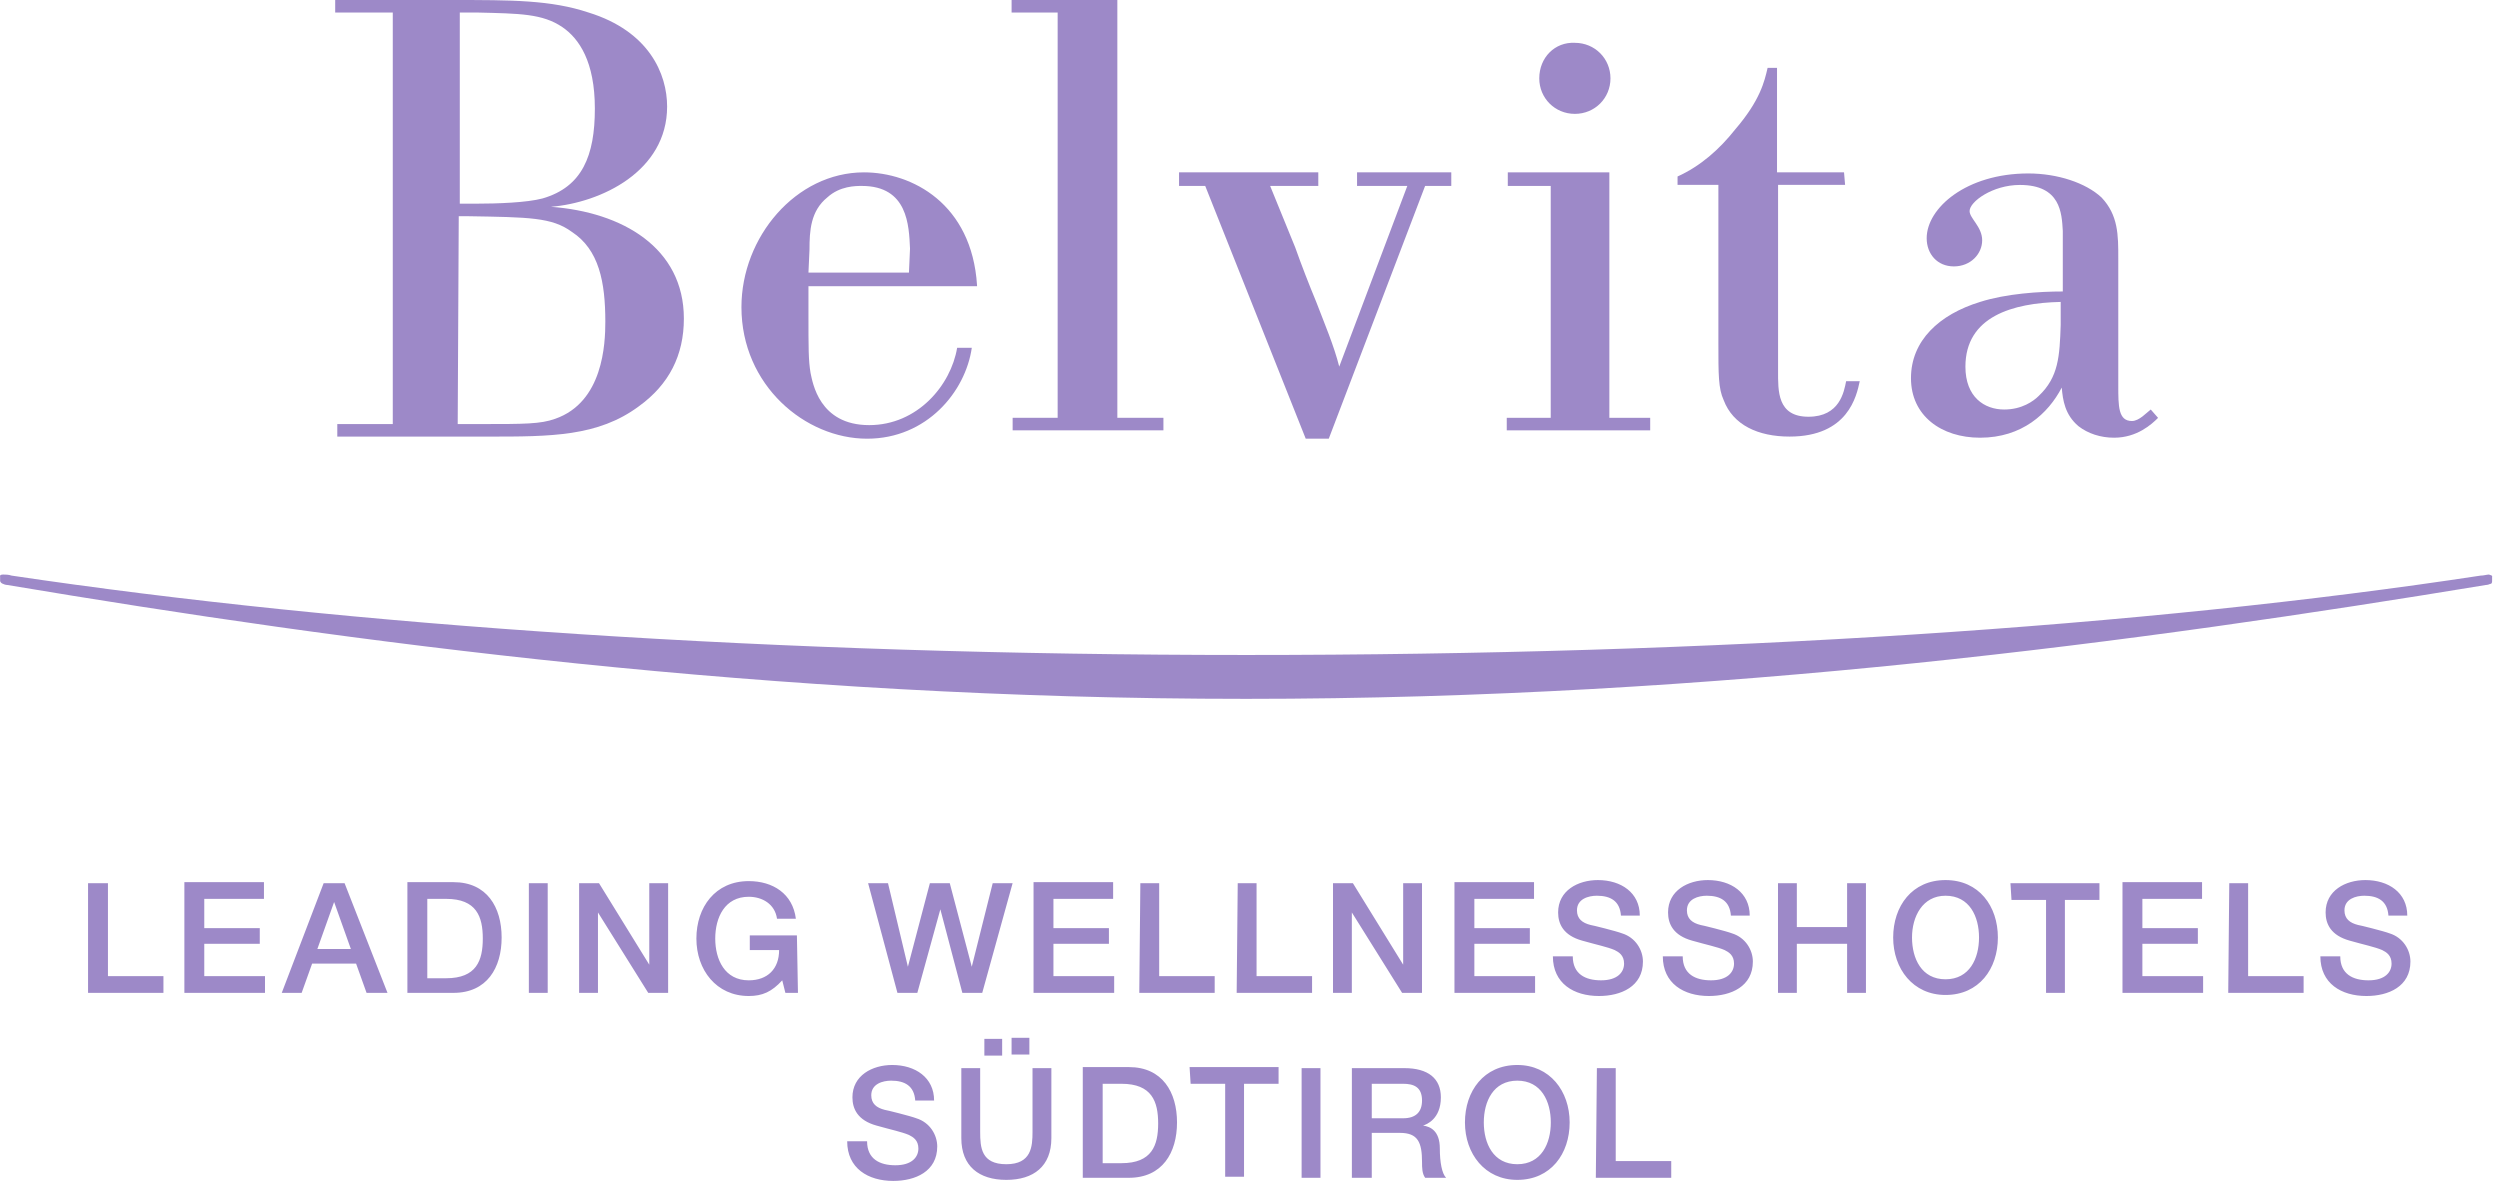 <svg width="144" height="69" viewBox="0 0 144 69" fill="none" xmlns="http://www.w3.org/2000/svg">
<path d="M91.92 67.841H96.263V66.878H93.066V61.524H91.981L91.92 67.841ZM87.397 62.246C88.784 62.246 89.327 63.449 89.327 64.652C89.327 65.856 88.784 67.059 87.397 67.059C86.01 67.059 85.467 65.856 85.467 64.652C85.467 63.449 86.01 62.246 87.397 62.246ZM87.397 61.343C85.467 61.343 84.381 62.847 84.381 64.652C84.381 66.457 85.527 67.961 87.397 67.961C89.327 67.961 90.412 66.457 90.412 64.652C90.412 62.847 89.267 61.343 87.397 61.343ZM77.928 67.841H79.014V65.254H80.642C81.668 65.254 81.909 65.795 81.909 66.939C81.909 67.239 81.909 67.6 82.09 67.841H83.296C83.055 67.6 82.934 66.939 82.934 66.156C82.934 65.134 82.391 64.893 81.969 64.833C82.15 64.773 82.994 64.472 82.994 63.208C82.994 62.125 82.271 61.524 80.883 61.524H77.868V67.841H77.928ZM79.014 62.426H80.823C81.426 62.426 81.909 62.607 81.909 63.389C81.909 64.051 81.547 64.412 80.823 64.412H79.014V62.426ZM74.973 67.841H76.059V61.524H74.973V67.841ZM68.58 62.426H70.57V67.781H71.656V62.426H73.646V61.464H68.52L68.58 62.426ZM62.368 67.841H65.022C66.952 67.841 67.796 66.397 67.796 64.652C67.796 62.907 66.952 61.464 65.022 61.464H62.368V67.841ZM63.514 62.426H64.6C66.349 62.426 66.71 63.449 66.71 64.712C66.71 65.976 66.349 66.999 64.6 66.999H63.514V62.426ZM57.724 59.839H56.699V60.802H57.724V59.839ZM58.267 60.742H59.292V59.779H58.267V60.742ZM55.372 65.555C55.372 67.179 56.397 67.961 57.965 67.961C59.534 67.961 60.559 67.179 60.559 65.555V61.524H59.473V65.194C59.473 66.036 59.413 67.059 57.965 67.059C56.518 67.059 56.458 66.096 56.458 65.194V61.524H55.372V65.555ZM48.798 65.735C48.798 67.299 50.005 68.021 51.452 68.021C52.718 68.021 53.985 67.48 53.985 66.036C53.985 65.374 53.563 64.652 52.779 64.412C52.477 64.291 51.03 63.93 50.969 63.93C50.487 63.81 50.185 63.569 50.185 63.088C50.185 62.426 50.849 62.246 51.331 62.246C52.115 62.246 52.658 62.547 52.718 63.389H53.804C53.804 62.065 52.718 61.343 51.392 61.343C50.246 61.343 49.1 61.945 49.1 63.208C49.1 63.87 49.401 64.532 50.487 64.833C51.331 65.073 51.934 65.194 52.357 65.374C52.598 65.495 52.899 65.675 52.899 66.156C52.899 66.638 52.538 67.119 51.573 67.119C50.668 67.119 49.944 66.758 49.944 65.735H48.798Z" fill="#9D89C8"/>
<path d="M133.653 55.084C133.653 56.648 134.86 57.37 136.307 57.37C137.574 57.37 138.84 56.828 138.84 55.384C138.84 54.723 138.418 54.001 137.634 53.76C137.332 53.64 135.885 53.279 135.825 53.279C135.342 53.158 135.041 52.918 135.041 52.436C135.041 51.775 135.704 51.594 136.186 51.594C136.97 51.594 137.513 51.895 137.574 52.737H138.659C138.659 51.414 137.574 50.692 136.247 50.692C135.101 50.692 133.955 51.293 133.955 52.557C133.955 53.218 134.256 53.88 135.342 54.181C136.186 54.422 136.79 54.542 137.212 54.723C137.453 54.843 137.754 55.023 137.754 55.505C137.754 55.986 137.393 56.467 136.428 56.467C135.523 56.467 134.799 56.106 134.799 55.084H133.653ZM128.346 57.189H132.688V56.227H129.492V50.872H128.406L128.346 57.189ZM122.255 57.189H126.899V56.227H123.401V54.362H126.597V53.459H123.401V51.775H126.838V50.812H122.255V57.189ZM115.862 51.835H117.852V57.189H118.938V51.835H120.928V50.872H115.802L115.862 51.835ZM112.062 51.594C113.449 51.594 113.992 52.797 113.992 54.001C113.992 55.204 113.449 56.407 112.062 56.407C110.675 56.407 110.132 55.204 110.132 54.001C110.132 52.797 110.735 51.594 112.062 51.594ZM112.062 50.692C110.132 50.692 109.047 52.196 109.047 54.001C109.047 55.806 110.193 57.31 112.062 57.31C113.992 57.31 115.078 55.806 115.078 54.001C115.078 52.196 113.992 50.692 112.062 50.692ZM102.413 57.189H103.498V54.362H106.393V57.189H107.479V50.872H106.393V53.399H103.498V50.872H102.413V57.189ZM95.778 55.084C95.778 56.648 96.985 57.37 98.432 57.37C99.699 57.37 100.965 56.828 100.965 55.384C100.965 54.723 100.543 54.001 99.759 53.76C99.457 53.64 98.01 53.279 97.95 53.279C97.467 53.158 97.166 52.918 97.166 52.436C97.166 51.775 97.829 51.594 98.311 51.594C99.096 51.594 99.638 51.895 99.699 52.737H100.784C100.784 51.414 99.699 50.692 98.372 50.692C97.226 50.692 96.08 51.293 96.08 52.557C96.08 53.218 96.382 53.88 97.467 54.181C98.311 54.422 98.915 54.542 99.337 54.723C99.578 54.843 99.88 55.023 99.88 55.505C99.88 55.986 99.518 56.467 98.553 56.467C97.648 56.467 96.924 56.106 96.924 55.084H95.778ZM89.446 55.084C89.446 56.648 90.652 57.37 92.1 57.37C93.366 57.37 94.633 56.828 94.633 55.384C94.633 54.723 94.21 54.001 93.426 53.76C93.125 53.64 91.677 53.279 91.617 53.279C91.135 53.158 90.833 52.918 90.833 52.436C90.833 51.775 91.496 51.594 91.979 51.594C92.763 51.594 93.306 51.895 93.366 52.737H94.452C94.452 51.414 93.366 50.692 92.039 50.692C90.893 50.692 89.748 51.293 89.748 52.557C89.748 53.218 90.049 53.88 91.135 54.181C91.979 54.422 92.582 54.542 93.004 54.723C93.246 54.843 93.547 55.023 93.547 55.505C93.547 55.986 93.185 56.467 92.22 56.467C91.316 56.467 90.592 56.106 90.592 55.084H89.446ZM83.777 57.189H88.421V56.227H84.923V54.362H88.119V53.459H84.923V51.775H88.36V50.812H83.777V57.189ZM76.781 57.189H77.866V52.557L80.761 57.189H81.907V50.872H80.822V55.565L77.927 50.872H76.781V57.189ZM71.232 57.189H75.575V56.227H72.378V50.872H71.293L71.232 57.189ZM65.623 57.189H69.966V56.227H66.769V50.872H65.684L65.623 57.189ZM59.532 57.189H64.176V56.227H60.678V54.362H63.874V53.459H60.678V51.775H64.116V50.812H59.532V57.189ZM51.692 57.189H52.838L54.164 52.376L55.431 57.189H56.577L58.326 50.872H57.18L55.974 55.685L54.707 50.872H53.561L52.295 55.685L51.149 50.872H50.003L51.692 57.189ZM45.902 53.88H43.188V54.723H44.877C44.877 55.806 44.213 56.467 43.128 56.467C41.74 56.467 41.198 55.264 41.198 54.061C41.198 52.858 41.74 51.654 43.128 51.654C43.912 51.654 44.635 52.075 44.756 52.918H45.842C45.661 51.474 44.515 50.752 43.128 50.752C41.198 50.752 40.112 52.256 40.112 54.061C40.112 55.866 41.258 57.37 43.128 57.37C43.912 57.37 44.454 57.129 45.057 56.467L45.238 57.189H45.962L45.902 53.88ZM33.357 57.189H34.443V52.557L37.338 57.189H38.484V50.872H37.398V55.565L34.503 50.872H33.357V57.189ZM30.462 57.189H31.548V50.872H30.462V57.189ZM23.466 57.189H26.12C28.05 57.189 28.894 55.745 28.894 54.001C28.894 52.256 28.05 50.812 26.12 50.812H23.466V57.189ZM24.612 51.775H25.698C27.447 51.775 27.809 52.797 27.809 54.061C27.809 55.324 27.447 56.347 25.698 56.347H24.612V51.775ZM16.229 57.189H17.375L17.978 55.505H20.511L21.114 57.189H22.32L19.848 50.872H18.642L16.229 57.189ZM19.245 51.955L20.21 54.662H18.28L19.245 51.955ZM10.62 57.189H15.264V56.227H11.766V54.362H14.963V53.459H11.766V51.775H15.204V50.812H10.62V57.189ZM5.072 57.189H9.414V56.227H6.218V50.872H5.072V57.189Z" fill="#9D89C8"/>
<path d="M0.188 33.094C0.308 33.094 0.489 33.094 0.67 33.155C20.03 36.042 44.697 37.727 71.776 37.727C98.855 37.727 123.522 36.103 142.882 33.155C143.063 33.155 143.244 33.094 143.364 33.094C143.606 33.155 143.545 33.215 143.545 33.215C143.545 33.215 143.545 33.335 143.545 33.456C143.545 33.516 143.545 33.636 143.425 33.636C143.304 33.696 143.183 33.696 143.183 33.696C123.462 36.945 99.157 40.254 71.776 40.254C44.395 40.254 20.15 37.005 0.429 33.696C0.429 33.696 0.308 33.696 0.188 33.636C0.007 33.576 0.007 33.456 0.007 33.456C0.007 33.335 0.007 33.215 0.007 33.215C0.007 33.215 -0.054 33.094 0.188 33.094Z" fill="#9D89C8"/>
<path d="M34.264 6.257C34.264 8.964 33.541 10.769 31.249 11.431C30.344 11.672 28.655 11.732 27.389 11.732H26.484V0.722H27.51C29.922 0.782 31.249 0.782 32.395 1.564C33.36 2.226 34.264 3.55 34.264 6.257ZM26.424 12.454H26.967C30.465 12.514 31.792 12.514 32.938 13.356C34.506 14.379 34.867 16.244 34.867 18.53C34.867 19.794 34.747 23.163 31.973 24.125C31.128 24.426 30.224 24.426 27.691 24.426H26.364L26.424 12.454ZM38.426 6.137C38.426 4.272 37.401 1.805 33.903 0.722C31.731 0 29.5 0 26.002 0H19.307V0.722H22.624V24.426H19.428V25.148H28.113C31.731 25.148 34.445 25.148 36.797 23.404C38.546 22.14 39.391 20.456 39.391 18.35C39.391 14.259 35.832 12.213 31.731 11.912C34.626 11.672 38.426 9.867 38.426 6.137Z" fill="#9D89C8"/>
<path d="M52.356 15.703H46.567L46.627 14.38C46.627 13.297 46.687 12.154 47.652 11.372C48.376 10.71 49.281 10.71 49.642 10.71C52.296 10.71 52.356 12.996 52.417 14.32L52.356 15.703ZM56.277 16.425C55.975 11.733 52.537 9.928 49.763 9.928C45.843 9.928 42.707 13.658 42.707 17.689C42.707 22.201 46.386 25.269 49.944 25.269C53.382 25.269 55.613 22.562 55.975 20.035H55.131C54.769 22.201 52.839 24.487 50.065 24.487C47.17 24.487 46.808 22.02 46.687 21.479C46.567 20.757 46.567 20.095 46.567 17.99V16.485H56.277V16.425Z" fill="#9D89C8"/>
<path d="M58.268 0.722H60.921V24.065H58.328V24.787H67.013V24.065H64.359V0H58.268V0.722Z" fill="#9D89C8"/>
<path d="M83.594 10.71V9.928H78.166V10.71H81.061L77.14 21.118C76.839 19.915 76.296 18.651 75.814 17.388C75.391 16.365 74.969 15.282 74.607 14.259L73.16 10.71H75.934V9.928H67.913V10.71H69.421L75.21 25.269H76.537L82.086 10.71H83.594Z" fill="#9D89C8"/>
<path d="M88.662 4.513C88.662 5.656 89.567 6.559 90.713 6.559C91.859 6.559 92.763 5.656 92.763 4.513C92.763 3.37 91.859 2.467 90.713 2.467C89.567 2.407 88.662 3.31 88.662 4.513Z" fill="#9D89C8"/>
<path d="M86.849 10.71H89.322V24.066H86.789V24.788H95.051V24.066H92.699V9.928H86.849V10.71Z" fill="#9D89C8"/>
<path d="M106.216 9.926H102.356V3.909H101.814C101.633 4.691 101.391 5.774 99.944 7.459C99.039 8.602 97.954 9.565 96.627 10.166V10.648H98.979V19.732C98.979 21.597 98.979 22.379 99.281 23.041C99.823 24.485 101.271 25.147 103.08 25.147C106.458 25.147 106.94 22.8 107.121 21.958H106.337C106.216 22.56 105.975 24.004 104.166 24.004C102.356 24.004 102.417 22.5 102.417 21.357V10.648H106.277L106.216 9.926Z" fill="#9D89C8"/>
<path d="M118.696 18.715C118.636 20.519 118.576 21.723 117.43 22.806C117.128 23.106 116.465 23.588 115.44 23.588C114.294 23.588 113.208 22.866 113.208 21.121C113.208 18.233 115.922 17.451 118.696 17.391V18.715ZM124.305 24.069L123.883 23.588C123.642 23.768 123.22 24.25 122.798 24.25C122.013 24.25 122.013 23.407 122.013 22.204V14.864C122.013 13.54 122.013 12.397 121.048 11.375C120.144 10.532 118.515 9.991 116.827 9.991C113.268 9.991 110.977 11.976 110.977 13.721C110.977 14.623 111.58 15.345 112.545 15.345C113.51 15.345 114.173 14.623 114.173 13.841C114.173 13.059 113.449 12.578 113.449 12.157C113.449 11.615 114.776 10.653 116.344 10.653C118.696 10.653 118.757 12.277 118.817 13.3V16.789C117.49 16.789 115.56 16.91 114.053 17.391C111.7 18.113 110.072 19.617 110.072 21.783C110.072 23.949 111.821 25.212 114.053 25.212C116.465 25.212 117.973 23.828 118.757 22.324C118.817 23.046 118.938 23.889 119.722 24.55C120.264 24.971 120.988 25.212 121.772 25.212C123.099 25.212 123.943 24.43 124.305 24.069Z" fill="#9D89C8"/>
</svg>
